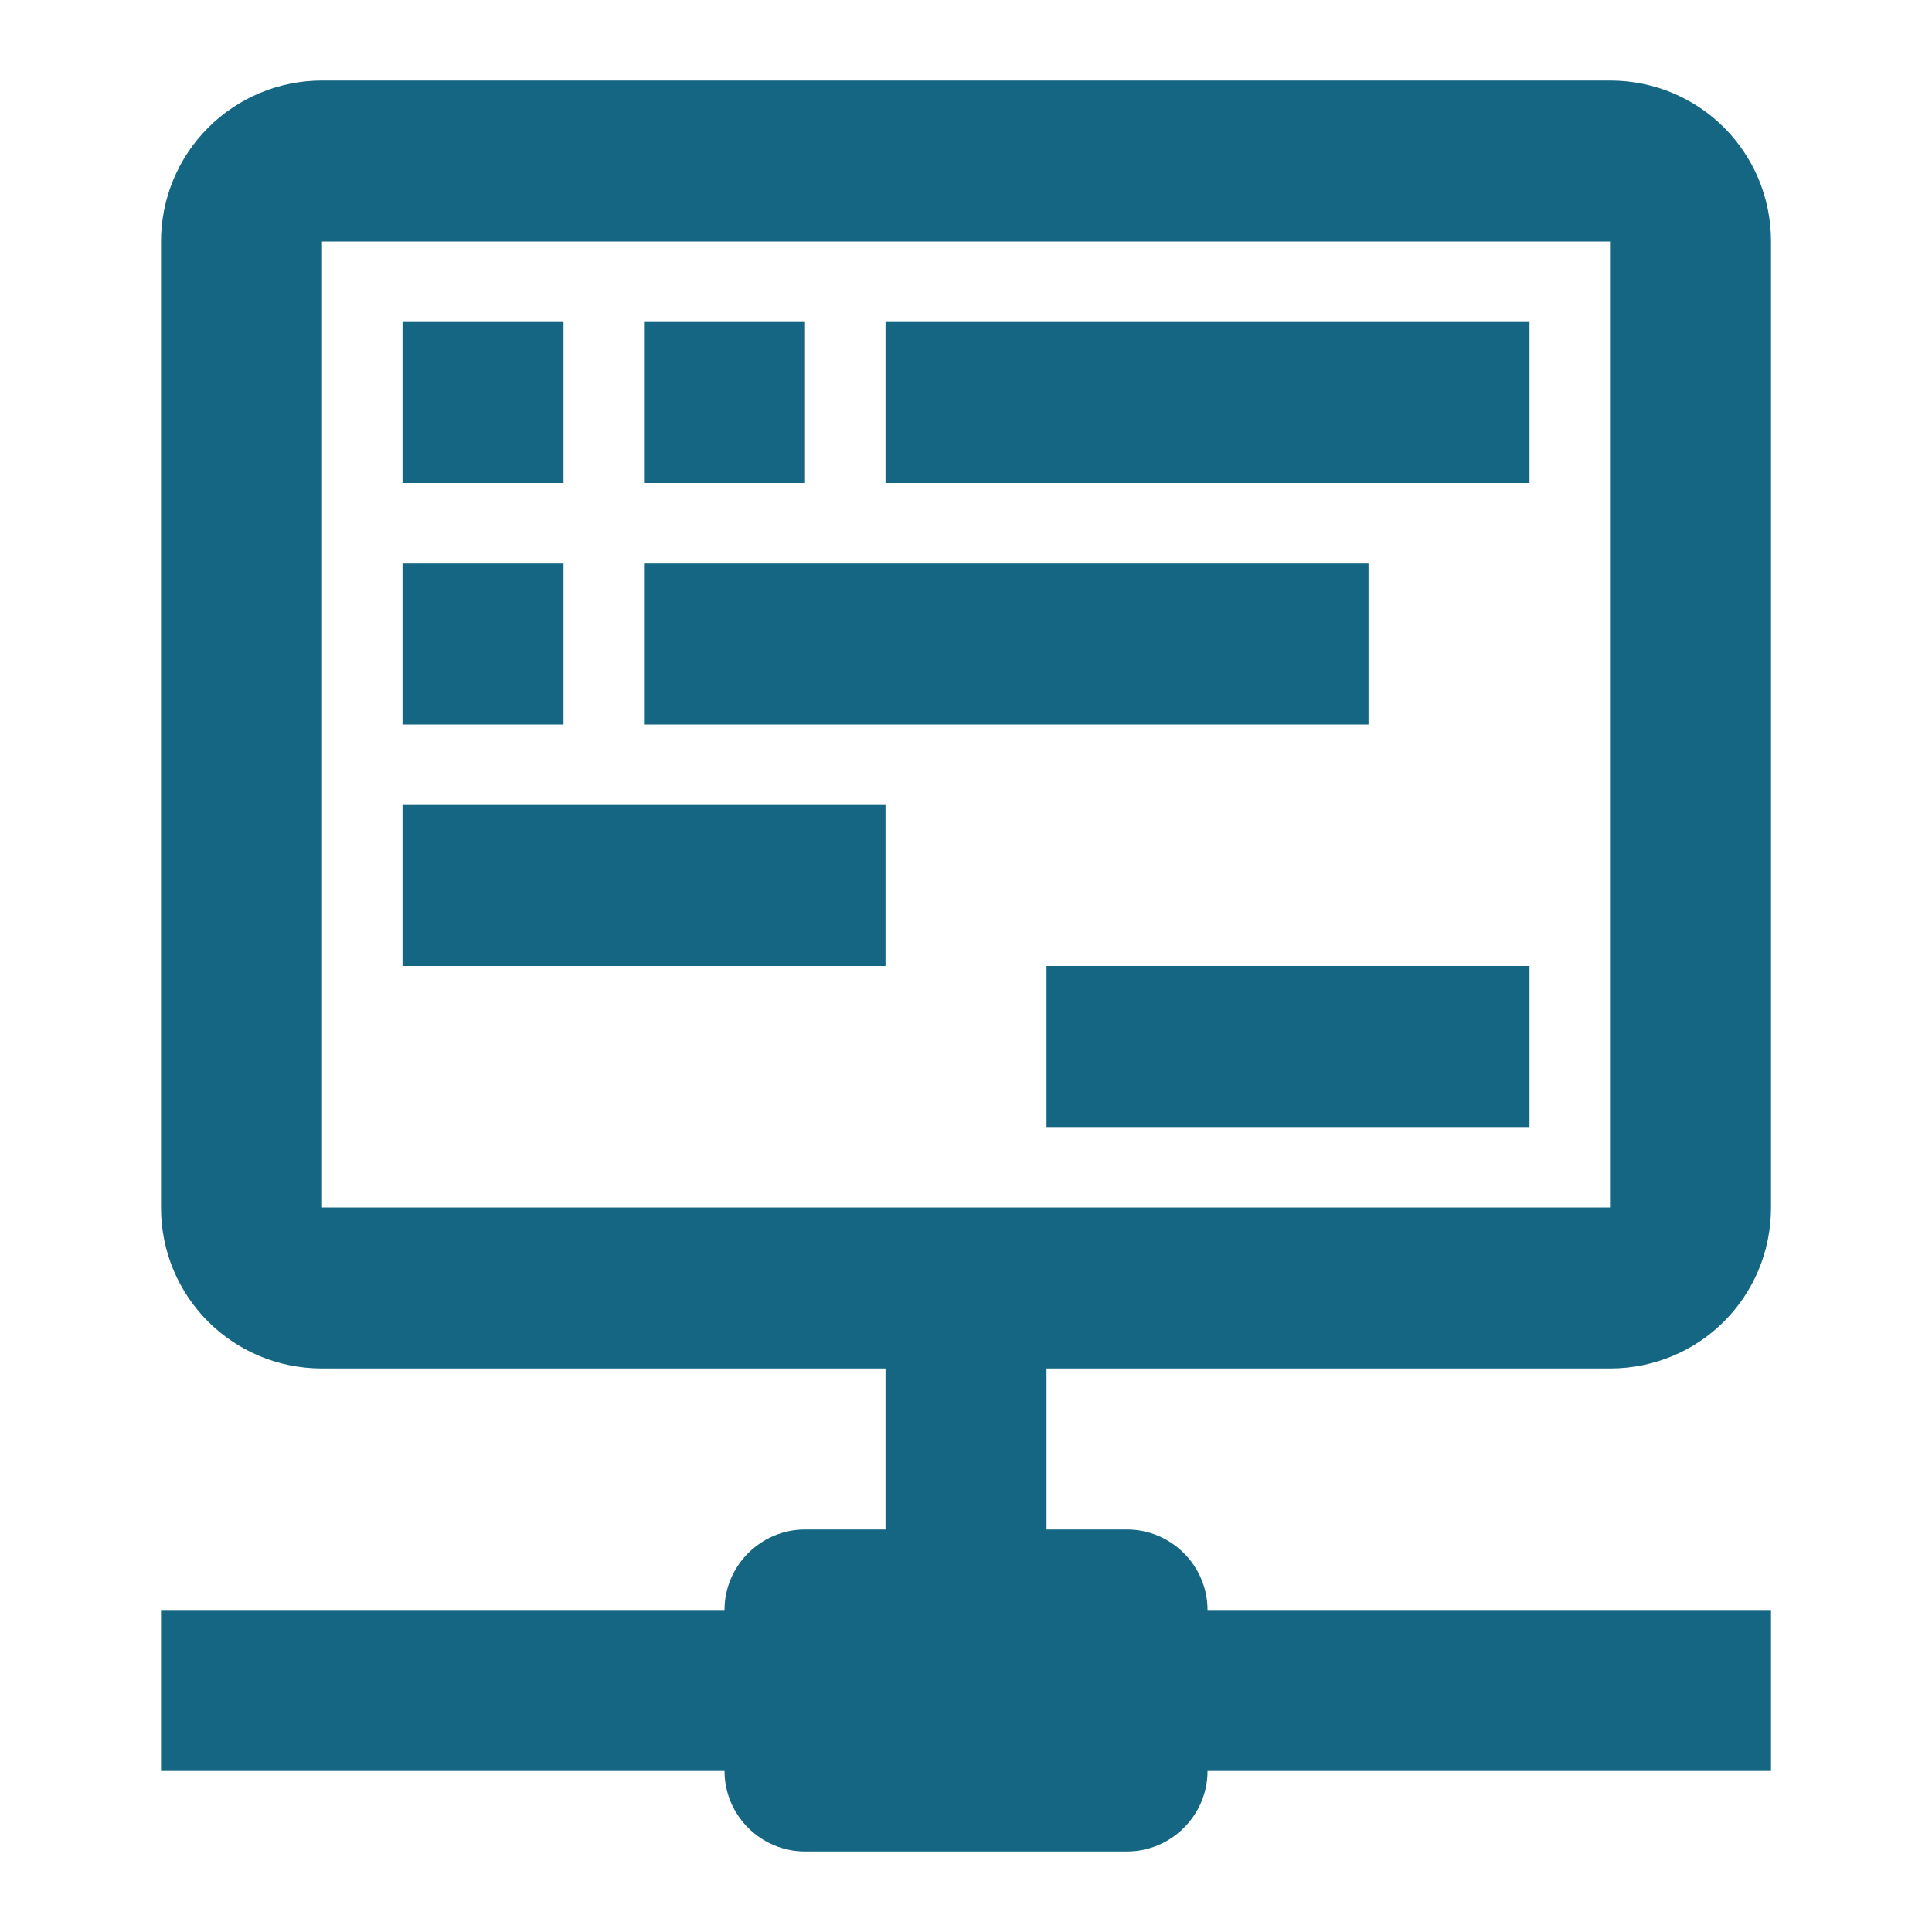 <svg width="73" height="73" viewBox="0 0 73 73" fill="none" xmlns="http://www.w3.org/2000/svg">
<path d="M51.709 27.375H24.334V21.292H51.709V27.375ZM21.292 21.292H15.209V27.375H21.292V21.292ZM21.292 12.167H15.209V18.25H21.292V12.167ZM30.417 12.167H24.334V18.25H30.417V12.167ZM39.542 51.708V57.792H42.584C44.257 57.792 45.626 59.16 45.626 60.833H66.917V66.917H45.626C45.626 68.59 44.257 69.958 42.584 69.958H30.417C28.744 69.958 27.376 68.59 27.376 66.917H6.084V60.833H27.376C27.376 59.16 28.744 57.792 30.417 57.792H33.459V51.708H12.167C8.791 51.708 6.084 49.001 6.084 45.625V9.125C6.084 7.512 6.725 5.964 7.866 4.823C9.007 3.683 10.554 3.042 12.167 3.042H60.834C64.21 3.042 66.917 5.749 66.917 9.125V45.625C66.917 49.001 64.21 51.708 60.834 51.708H39.542ZM60.834 45.625V9.125H12.167V45.625H60.834ZM33.459 18.25H57.792V12.167H33.459V18.25ZM15.209 36.5H33.459V30.417H15.209V36.5ZM39.542 42.583H57.792V36.5H39.542V42.583Z" fill="#146683"/>
</svg>
